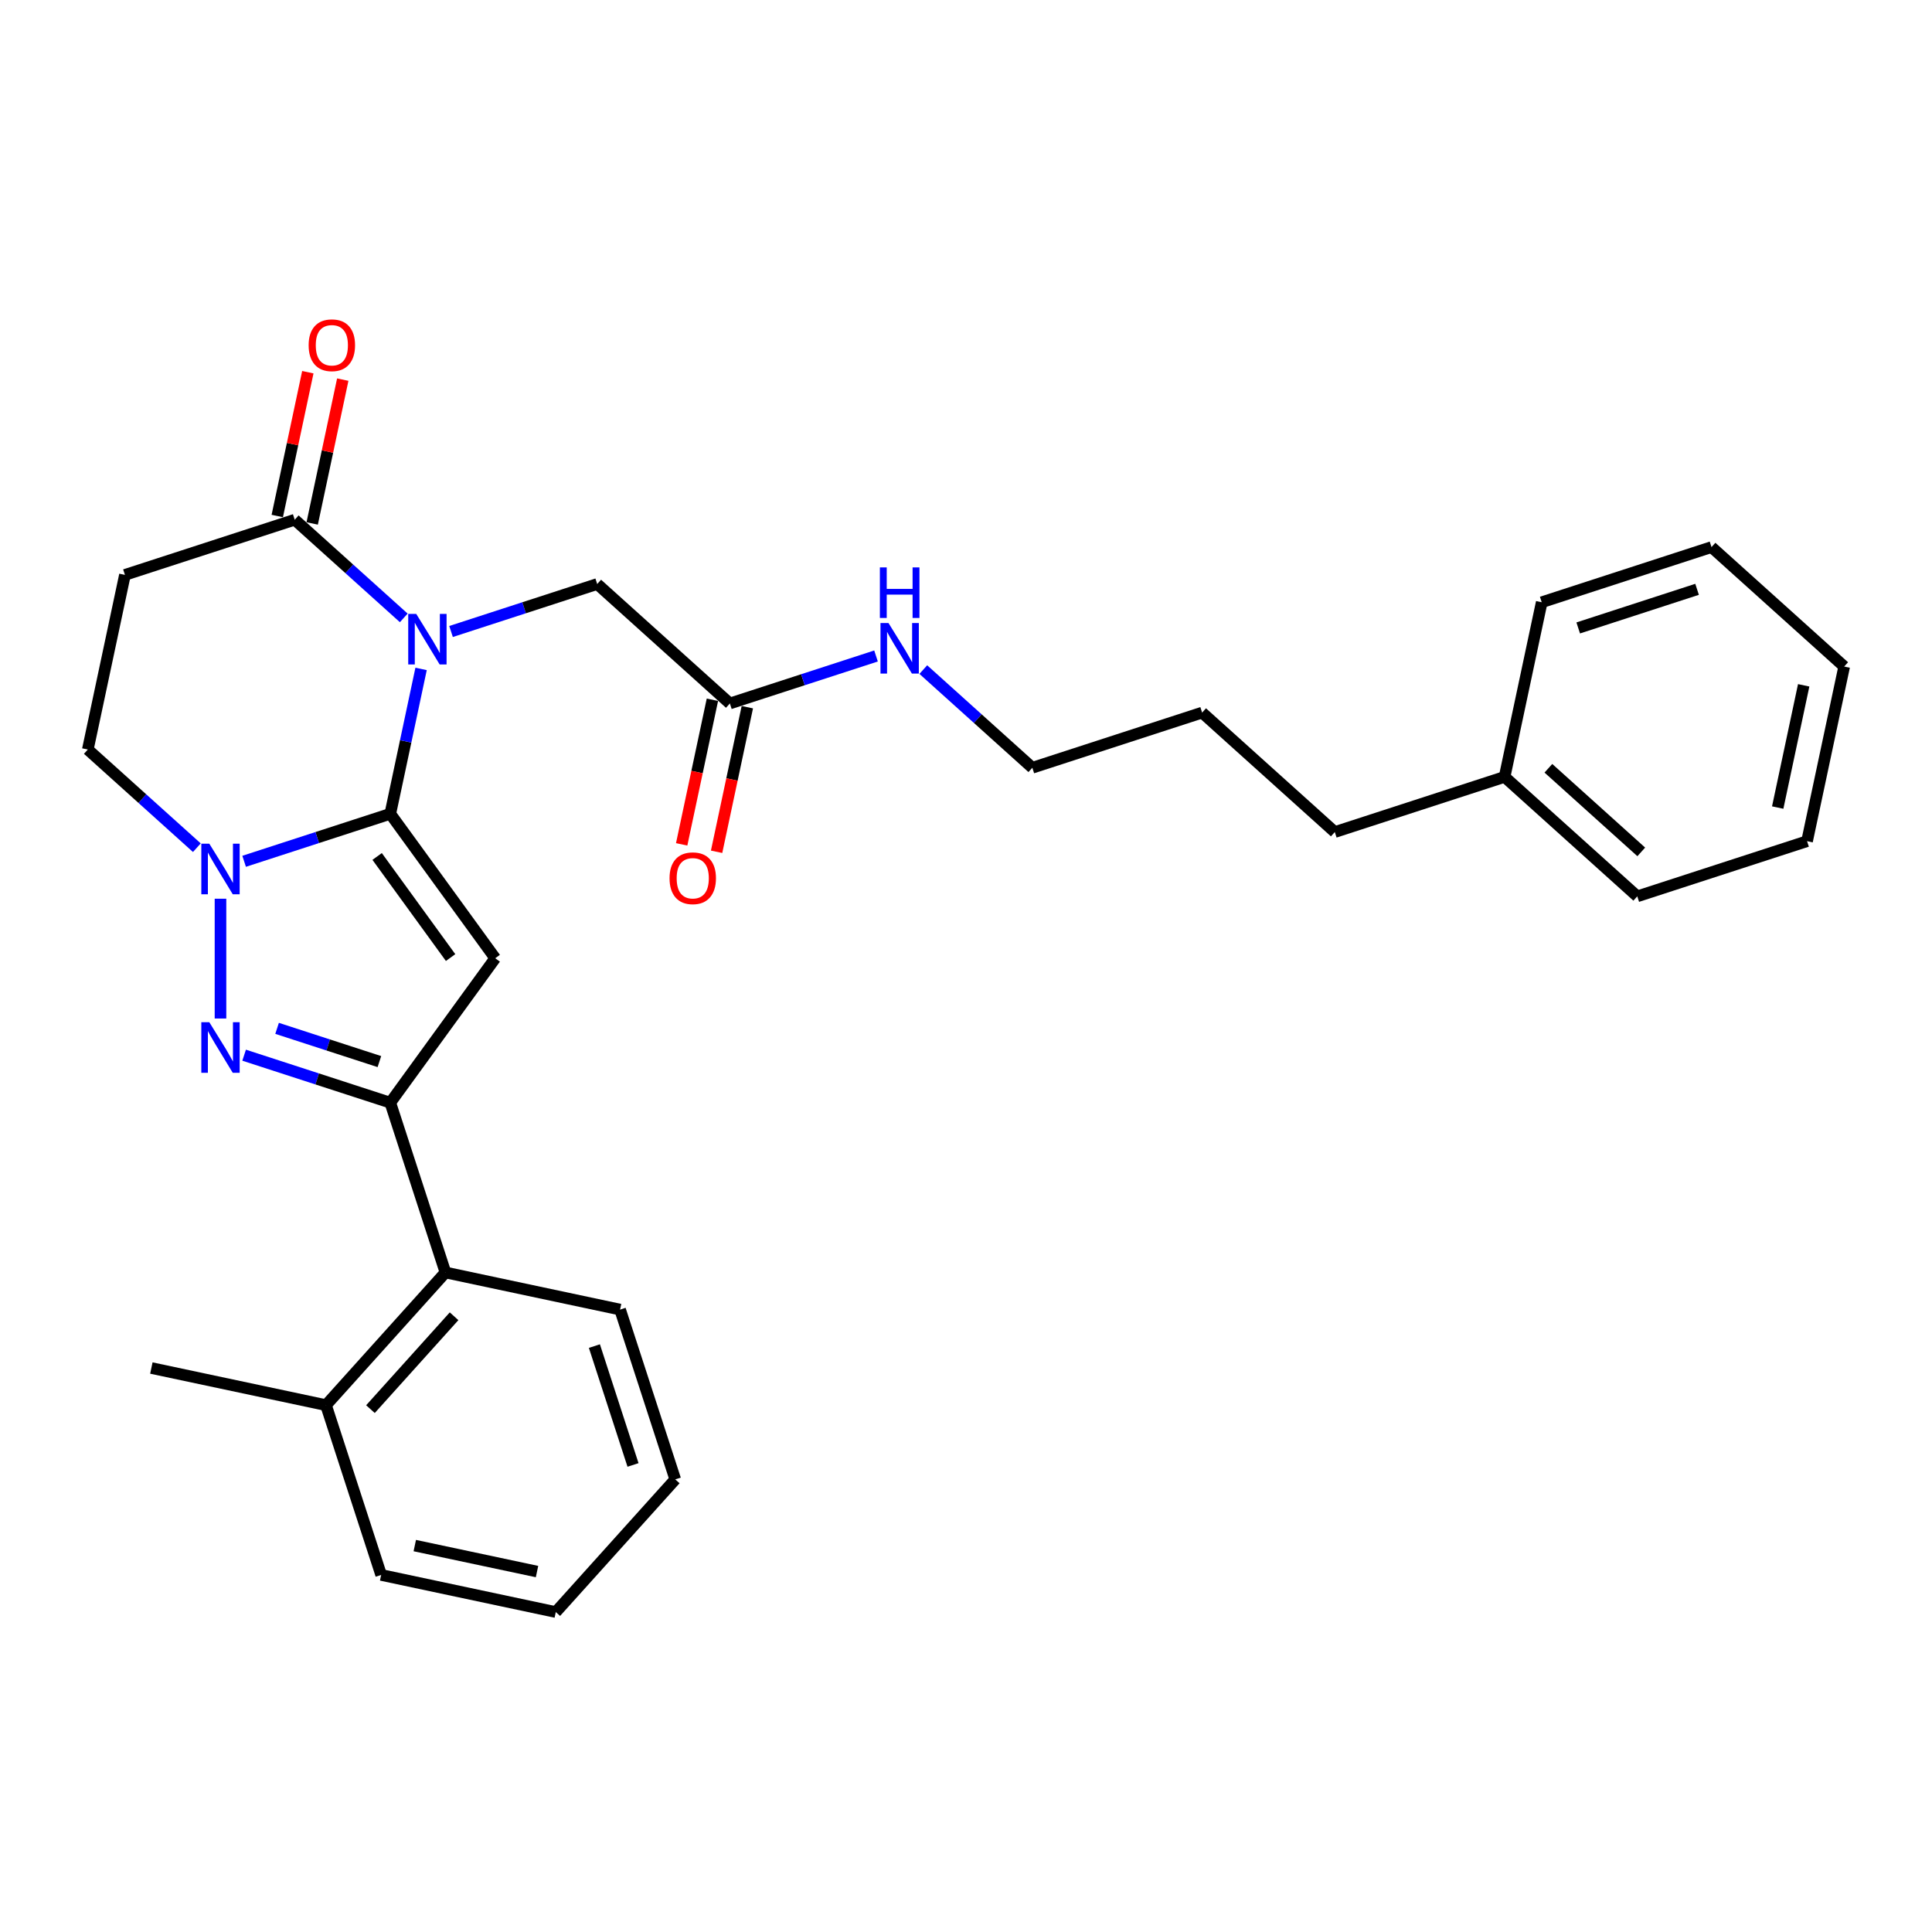<?xml version='1.0' encoding='iso-8859-1'?>
<svg version='1.1' baseProfile='full'
              xmlns='http://www.w3.org/2000/svg'
                      xmlns:rdkit='http://www.rdkit.org/xml'
                      xmlns:xlink='http://www.w3.org/1999/xlink'
                  xml:space='preserve'
width='1000px' height='1000px' viewBox='0 0 1000 1000'>
<!-- END OF HEADER -->
<rect style='opacity:1.0;fill:#FFFFFF;stroke:none' width='1000' height='1000' x='0' y='0'> </rect>
<path class='bond-0' d='M 202.011,421.228 L 209.981,383.731' style='fill:none;fill-rule:evenodd;stroke:#000000;stroke-width:6px;stroke-linecap:butt;stroke-linejoin:miter;stroke-opacity:1' />
<path class='bond-0' d='M 209.981,383.731 L 217.951,346.235' style='fill:none;fill-rule:evenodd;stroke:#0000FF;stroke-width:6px;stroke-linecap:butt;stroke-linejoin:miter;stroke-opacity:1' />
<path class='bond-1' d='M 202.011,421.228 L 256.326,495.987' style='fill:none;fill-rule:evenodd;stroke:#000000;stroke-width:6px;stroke-linecap:butt;stroke-linejoin:miter;stroke-opacity:1' />
<path class='bond-1' d='M 195.206,443.305 L 233.227,495.636' style='fill:none;fill-rule:evenodd;stroke:#000000;stroke-width:6px;stroke-linecap:butt;stroke-linejoin:miter;stroke-opacity:1' />
<path class='bond-2' d='M 202.011,421.228 L 164.186,433.518' style='fill:none;fill-rule:evenodd;stroke:#000000;stroke-width:6px;stroke-linecap:butt;stroke-linejoin:miter;stroke-opacity:1' />
<path class='bond-2' d='M 164.186,433.518 L 126.361,445.808' style='fill:none;fill-rule:evenodd;stroke:#0000FF;stroke-width:6px;stroke-linecap:butt;stroke-linejoin:miter;stroke-opacity:1' />
<path class='bond-5' d='M 208.989,319.824 L 180.77,294.415' style='fill:none;fill-rule:evenodd;stroke:#0000FF;stroke-width:6px;stroke-linecap:butt;stroke-linejoin:miter;stroke-opacity:1' />
<path class='bond-5' d='M 180.77,294.415 L 152.551,269.007' style='fill:none;fill-rule:evenodd;stroke:#000000;stroke-width:6px;stroke-linecap:butt;stroke-linejoin:miter;stroke-opacity:1' />
<path class='bond-8' d='M 233.458,326.864 L 271.283,314.574' style='fill:none;fill-rule:evenodd;stroke:#0000FF;stroke-width:6px;stroke-linecap:butt;stroke-linejoin:miter;stroke-opacity:1' />
<path class='bond-8' d='M 271.283,314.574 L 309.108,302.284' style='fill:none;fill-rule:evenodd;stroke:#000000;stroke-width:6px;stroke-linecap:butt;stroke-linejoin:miter;stroke-opacity:1' />
<path class='bond-4' d='M 256.326,495.987 L 202.011,570.745' style='fill:none;fill-rule:evenodd;stroke:#000000;stroke-width:6px;stroke-linecap:butt;stroke-linejoin:miter;stroke-opacity:1' />
<path class='bond-3' d='M 114.126,465.178 L 114.126,527.18' style='fill:none;fill-rule:evenodd;stroke:#0000FF;stroke-width:6px;stroke-linecap:butt;stroke-linejoin:miter;stroke-opacity:1' />
<path class='bond-9' d='M 101.892,438.767 L 73.673,413.359' style='fill:none;fill-rule:evenodd;stroke:#0000FF;stroke-width:6px;stroke-linecap:butt;stroke-linejoin:miter;stroke-opacity:1' />
<path class='bond-9' d='M 73.673,413.359 L 45.455,387.951' style='fill:none;fill-rule:evenodd;stroke:#000000;stroke-width:6px;stroke-linecap:butt;stroke-linejoin:miter;stroke-opacity:1' />
<path class='bond-29' d='M 126.361,546.165 L 164.186,558.455' style='fill:none;fill-rule:evenodd;stroke:#0000FF;stroke-width:6px;stroke-linecap:butt;stroke-linejoin:miter;stroke-opacity:1' />
<path class='bond-29' d='M 164.186,558.455 L 202.011,570.745' style='fill:none;fill-rule:evenodd;stroke:#000000;stroke-width:6px;stroke-linecap:butt;stroke-linejoin:miter;stroke-opacity:1' />
<path class='bond-29' d='M 143.42,532.276 L 169.897,540.879' style='fill:none;fill-rule:evenodd;stroke:#0000FF;stroke-width:6px;stroke-linecap:butt;stroke-linejoin:miter;stroke-opacity:1' />
<path class='bond-29' d='M 169.897,540.879 L 196.374,549.482' style='fill:none;fill-rule:evenodd;stroke:#000000;stroke-width:6px;stroke-linecap:butt;stroke-linejoin:miter;stroke-opacity:1' />
<path class='bond-7' d='M 202.011,570.745 L 230.566,658.63' style='fill:none;fill-rule:evenodd;stroke:#000000;stroke-width:6px;stroke-linecap:butt;stroke-linejoin:miter;stroke-opacity:1' />
<path class='bond-11' d='M 161.59,270.929 L 169.501,233.709' style='fill:none;fill-rule:evenodd;stroke:#000000;stroke-width:6px;stroke-linecap:butt;stroke-linejoin:miter;stroke-opacity:1' />
<path class='bond-11' d='M 169.501,233.709 L 177.413,196.49' style='fill:none;fill-rule:evenodd;stroke:#FF0000;stroke-width:6px;stroke-linecap:butt;stroke-linejoin:miter;stroke-opacity:1' />
<path class='bond-11' d='M 143.513,267.086 L 151.424,229.867' style='fill:none;fill-rule:evenodd;stroke:#000000;stroke-width:6px;stroke-linecap:butt;stroke-linejoin:miter;stroke-opacity:1' />
<path class='bond-11' d='M 151.424,229.867 L 159.335,192.648' style='fill:none;fill-rule:evenodd;stroke:#FF0000;stroke-width:6px;stroke-linecap:butt;stroke-linejoin:miter;stroke-opacity:1' />
<path class='bond-30' d='M 152.551,269.007 L 64.667,297.563' style='fill:none;fill-rule:evenodd;stroke:#000000;stroke-width:6px;stroke-linecap:butt;stroke-linejoin:miter;stroke-opacity:1' />
<path class='bond-6' d='M 64.667,297.563 L 45.455,387.951' style='fill:none;fill-rule:evenodd;stroke:#000000;stroke-width:6px;stroke-linecap:butt;stroke-linejoin:miter;stroke-opacity:1' />
<path class='bond-12' d='M 230.566,658.63 L 168.734,727.302' style='fill:none;fill-rule:evenodd;stroke:#000000;stroke-width:6px;stroke-linecap:butt;stroke-linejoin:miter;stroke-opacity:1' />
<path class='bond-12' d='M 235.026,681.297 L 191.743,729.367' style='fill:none;fill-rule:evenodd;stroke:#000000;stroke-width:6px;stroke-linecap:butt;stroke-linejoin:miter;stroke-opacity:1' />
<path class='bond-16' d='M 230.566,658.63 L 320.954,677.842' style='fill:none;fill-rule:evenodd;stroke:#000000;stroke-width:6px;stroke-linecap:butt;stroke-linejoin:miter;stroke-opacity:1' />
<path class='bond-10' d='M 309.108,302.284 L 377.78,364.117' style='fill:none;fill-rule:evenodd;stroke:#000000;stroke-width:6px;stroke-linecap:butt;stroke-linejoin:miter;stroke-opacity:1' />
<path class='bond-13' d='M 368.741,362.196 L 360.786,399.618' style='fill:none;fill-rule:evenodd;stroke:#000000;stroke-width:6px;stroke-linecap:butt;stroke-linejoin:miter;stroke-opacity:1' />
<path class='bond-13' d='M 360.786,399.618 L 352.832,437.041' style='fill:none;fill-rule:evenodd;stroke:#FF0000;stroke-width:6px;stroke-linecap:butt;stroke-linejoin:miter;stroke-opacity:1' />
<path class='bond-13' d='M 386.818,366.038 L 378.864,403.461' style='fill:none;fill-rule:evenodd;stroke:#000000;stroke-width:6px;stroke-linecap:butt;stroke-linejoin:miter;stroke-opacity:1' />
<path class='bond-13' d='M 378.864,403.461 L 370.91,440.883' style='fill:none;fill-rule:evenodd;stroke:#FF0000;stroke-width:6px;stroke-linecap:butt;stroke-linejoin:miter;stroke-opacity:1' />
<path class='bond-14' d='M 377.78,364.117 L 415.605,351.827' style='fill:none;fill-rule:evenodd;stroke:#000000;stroke-width:6px;stroke-linecap:butt;stroke-linejoin:miter;stroke-opacity:1' />
<path class='bond-14' d='M 415.605,351.827 L 453.429,339.537' style='fill:none;fill-rule:evenodd;stroke:#0000FF;stroke-width:6px;stroke-linecap:butt;stroke-linejoin:miter;stroke-opacity:1' />
<path class='bond-17' d='M 168.734,727.302 L 78.346,708.089' style='fill:none;fill-rule:evenodd;stroke:#000000;stroke-width:6px;stroke-linecap:butt;stroke-linejoin:miter;stroke-opacity:1' />
<path class='bond-18' d='M 168.734,727.302 L 197.289,815.186' style='fill:none;fill-rule:evenodd;stroke:#000000;stroke-width:6px;stroke-linecap:butt;stroke-linejoin:miter;stroke-opacity:1' />
<path class='bond-19' d='M 477.899,346.578 L 506.117,371.986' style='fill:none;fill-rule:evenodd;stroke:#0000FF;stroke-width:6px;stroke-linecap:butt;stroke-linejoin:miter;stroke-opacity:1' />
<path class='bond-19' d='M 506.117,371.986 L 534.336,397.394' style='fill:none;fill-rule:evenodd;stroke:#000000;stroke-width:6px;stroke-linecap:butt;stroke-linejoin:miter;stroke-opacity:1' />
<path class='bond-15' d='M 778.777,402.116 L 690.892,430.671' style='fill:none;fill-rule:evenodd;stroke:#000000;stroke-width:6px;stroke-linecap:butt;stroke-linejoin:miter;stroke-opacity:1' />
<path class='bond-21' d='M 778.777,402.116 L 847.449,463.948' style='fill:none;fill-rule:evenodd;stroke:#000000;stroke-width:6px;stroke-linecap:butt;stroke-linejoin:miter;stroke-opacity:1' />
<path class='bond-21' d='M 801.444,397.656 L 849.514,440.939' style='fill:none;fill-rule:evenodd;stroke:#000000;stroke-width:6px;stroke-linecap:butt;stroke-linejoin:miter;stroke-opacity:1' />
<path class='bond-22' d='M 778.777,402.116 L 797.989,311.728' style='fill:none;fill-rule:evenodd;stroke:#000000;stroke-width:6px;stroke-linecap:butt;stroke-linejoin:miter;stroke-opacity:1' />
<path class='bond-24' d='M 320.954,677.842 L 349.509,765.727' style='fill:none;fill-rule:evenodd;stroke:#000000;stroke-width:6px;stroke-linecap:butt;stroke-linejoin:miter;stroke-opacity:1' />
<path class='bond-24' d='M 307.66,696.736 L 327.649,758.255' style='fill:none;fill-rule:evenodd;stroke:#000000;stroke-width:6px;stroke-linecap:butt;stroke-linejoin:miter;stroke-opacity:1' />
<path class='bond-31' d='M 197.289,815.186 L 287.677,834.399' style='fill:none;fill-rule:evenodd;stroke:#000000;stroke-width:6px;stroke-linecap:butt;stroke-linejoin:miter;stroke-opacity:1' />
<path class='bond-31' d='M 214.69,799.99 L 277.961,813.439' style='fill:none;fill-rule:evenodd;stroke:#000000;stroke-width:6px;stroke-linecap:butt;stroke-linejoin:miter;stroke-opacity:1' />
<path class='bond-23' d='M 534.336,397.394 L 622.22,368.839' style='fill:none;fill-rule:evenodd;stroke:#000000;stroke-width:6px;stroke-linecap:butt;stroke-linejoin:miter;stroke-opacity:1' />
<path class='bond-20' d='M 690.892,430.671 L 622.22,368.839' style='fill:none;fill-rule:evenodd;stroke:#000000;stroke-width:6px;stroke-linecap:butt;stroke-linejoin:miter;stroke-opacity:1' />
<path class='bond-26' d='M 847.449,463.948 L 935.333,435.393' style='fill:none;fill-rule:evenodd;stroke:#000000;stroke-width:6px;stroke-linecap:butt;stroke-linejoin:miter;stroke-opacity:1' />
<path class='bond-27' d='M 797.989,311.728 L 885.874,283.172' style='fill:none;fill-rule:evenodd;stroke:#000000;stroke-width:6px;stroke-linecap:butt;stroke-linejoin:miter;stroke-opacity:1' />
<path class='bond-27' d='M 816.883,325.021 L 878.402,305.033' style='fill:none;fill-rule:evenodd;stroke:#000000;stroke-width:6px;stroke-linecap:butt;stroke-linejoin:miter;stroke-opacity:1' />
<path class='bond-25' d='M 349.509,765.727 L 287.677,834.399' style='fill:none;fill-rule:evenodd;stroke:#000000;stroke-width:6px;stroke-linecap:butt;stroke-linejoin:miter;stroke-opacity:1' />
<path class='bond-32' d='M 935.333,435.393 L 954.545,345.005' style='fill:none;fill-rule:evenodd;stroke:#000000;stroke-width:6px;stroke-linecap:butt;stroke-linejoin:miter;stroke-opacity:1' />
<path class='bond-32' d='M 920.137,417.992 L 933.586,354.721' style='fill:none;fill-rule:evenodd;stroke:#000000;stroke-width:6px;stroke-linecap:butt;stroke-linejoin:miter;stroke-opacity:1' />
<path class='bond-28' d='M 885.874,283.172 L 954.545,345.005' style='fill:none;fill-rule:evenodd;stroke:#000000;stroke-width:6px;stroke-linecap:butt;stroke-linejoin:miter;stroke-opacity:1' />
<path  class='atom-1' d='M 215.439 317.755
L 224.014 331.616
Q 224.864 332.984, 226.232 335.46
Q 227.599 337.937, 227.673 338.084
L 227.673 317.755
L 231.148 317.755
L 231.148 343.925
L 227.562 343.925
L 218.359 328.77
Q 217.287 326.996, 216.141 324.963
Q 215.032 322.93, 214.699 322.301
L 214.699 343.925
L 211.299 343.925
L 211.299 317.755
L 215.439 317.755
' fill='#0000FF'/>
<path  class='atom-3' d='M 108.342 436.698
L 116.917 450.559
Q 117.767 451.927, 119.135 454.403
Q 120.503 456.88, 120.576 457.028
L 120.576 436.698
L 124.051 436.698
L 124.051 462.868
L 120.466 462.868
L 111.262 447.713
Q 110.19 445.939, 109.044 443.906
Q 107.935 441.873, 107.602 441.245
L 107.602 462.868
L 104.202 462.868
L 104.202 436.698
L 108.342 436.698
' fill='#0000FF'/>
<path  class='atom-4' d='M 108.342 529.105
L 116.917 542.966
Q 117.767 544.334, 119.135 546.81
Q 120.503 549.287, 120.576 549.435
L 120.576 529.105
L 124.051 529.105
L 124.051 555.275
L 120.466 555.275
L 111.262 540.12
Q 110.19 538.346, 109.044 536.313
Q 107.935 534.28, 107.602 533.652
L 107.602 555.275
L 104.202 555.275
L 104.202 529.105
L 108.342 529.105
' fill='#0000FF'/>
<path  class='atom-12' d='M 159.751 178.693
Q 159.751 172.41, 162.856 168.898
Q 165.961 165.387, 171.764 165.387
Q 177.567 165.387, 180.672 168.898
Q 183.777 172.41, 183.777 178.693
Q 183.777 185.051, 180.635 188.673
Q 177.493 192.259, 171.764 192.259
Q 165.998 192.259, 162.856 188.673
Q 159.751 185.088, 159.751 178.693
M 171.764 189.302
Q 175.756 189.302, 177.9 186.64
Q 180.081 183.942, 180.081 178.693
Q 180.081 173.556, 177.9 170.968
Q 175.756 168.344, 171.764 168.344
Q 167.772 168.344, 165.591 170.931
Q 163.447 173.519, 163.447 178.693
Q 163.447 183.979, 165.591 186.64
Q 167.772 189.302, 171.764 189.302
' fill='#FF0000'/>
<path  class='atom-14' d='M 346.554 454.579
Q 346.554 448.295, 349.659 444.783
Q 352.764 441.272, 358.567 441.272
Q 364.37 441.272, 367.475 444.783
Q 370.58 448.295, 370.58 454.579
Q 370.58 460.936, 367.438 464.559
Q 364.296 468.144, 358.567 468.144
Q 352.801 468.144, 349.659 464.559
Q 346.554 460.973, 346.554 454.579
M 358.567 465.187
Q 362.559 465.187, 364.703 462.526
Q 366.884 459.827, 366.884 454.579
Q 366.884 449.441, 364.703 446.853
Q 362.559 444.229, 358.567 444.229
Q 354.575 444.229, 352.394 446.816
Q 350.25 449.404, 350.25 454.579
Q 350.25 459.864, 352.394 462.526
Q 354.575 465.187, 358.567 465.187
' fill='#FF0000'/>
<path  class='atom-15' d='M 459.879 322.477
L 468.455 336.338
Q 469.305 337.705, 470.673 340.182
Q 472.04 342.658, 472.114 342.806
L 472.114 322.477
L 475.589 322.477
L 475.589 348.646
L 472.003 348.646
L 462.799 333.492
Q 461.728 331.717, 460.582 329.684
Q 459.473 327.651, 459.14 327.023
L 459.14 348.646
L 455.74 348.646
L 455.74 322.477
L 459.879 322.477
' fill='#0000FF'/>
<path  class='atom-15' d='M 455.425 293.69
L 458.974 293.69
L 458.974 304.816
L 472.354 304.816
L 472.354 293.69
L 475.903 293.69
L 475.903 319.86
L 472.354 319.86
L 472.354 307.773
L 458.974 307.773
L 458.974 319.86
L 455.425 319.86
L 455.425 293.69
' fill='#0000FF'/>
</svg>
